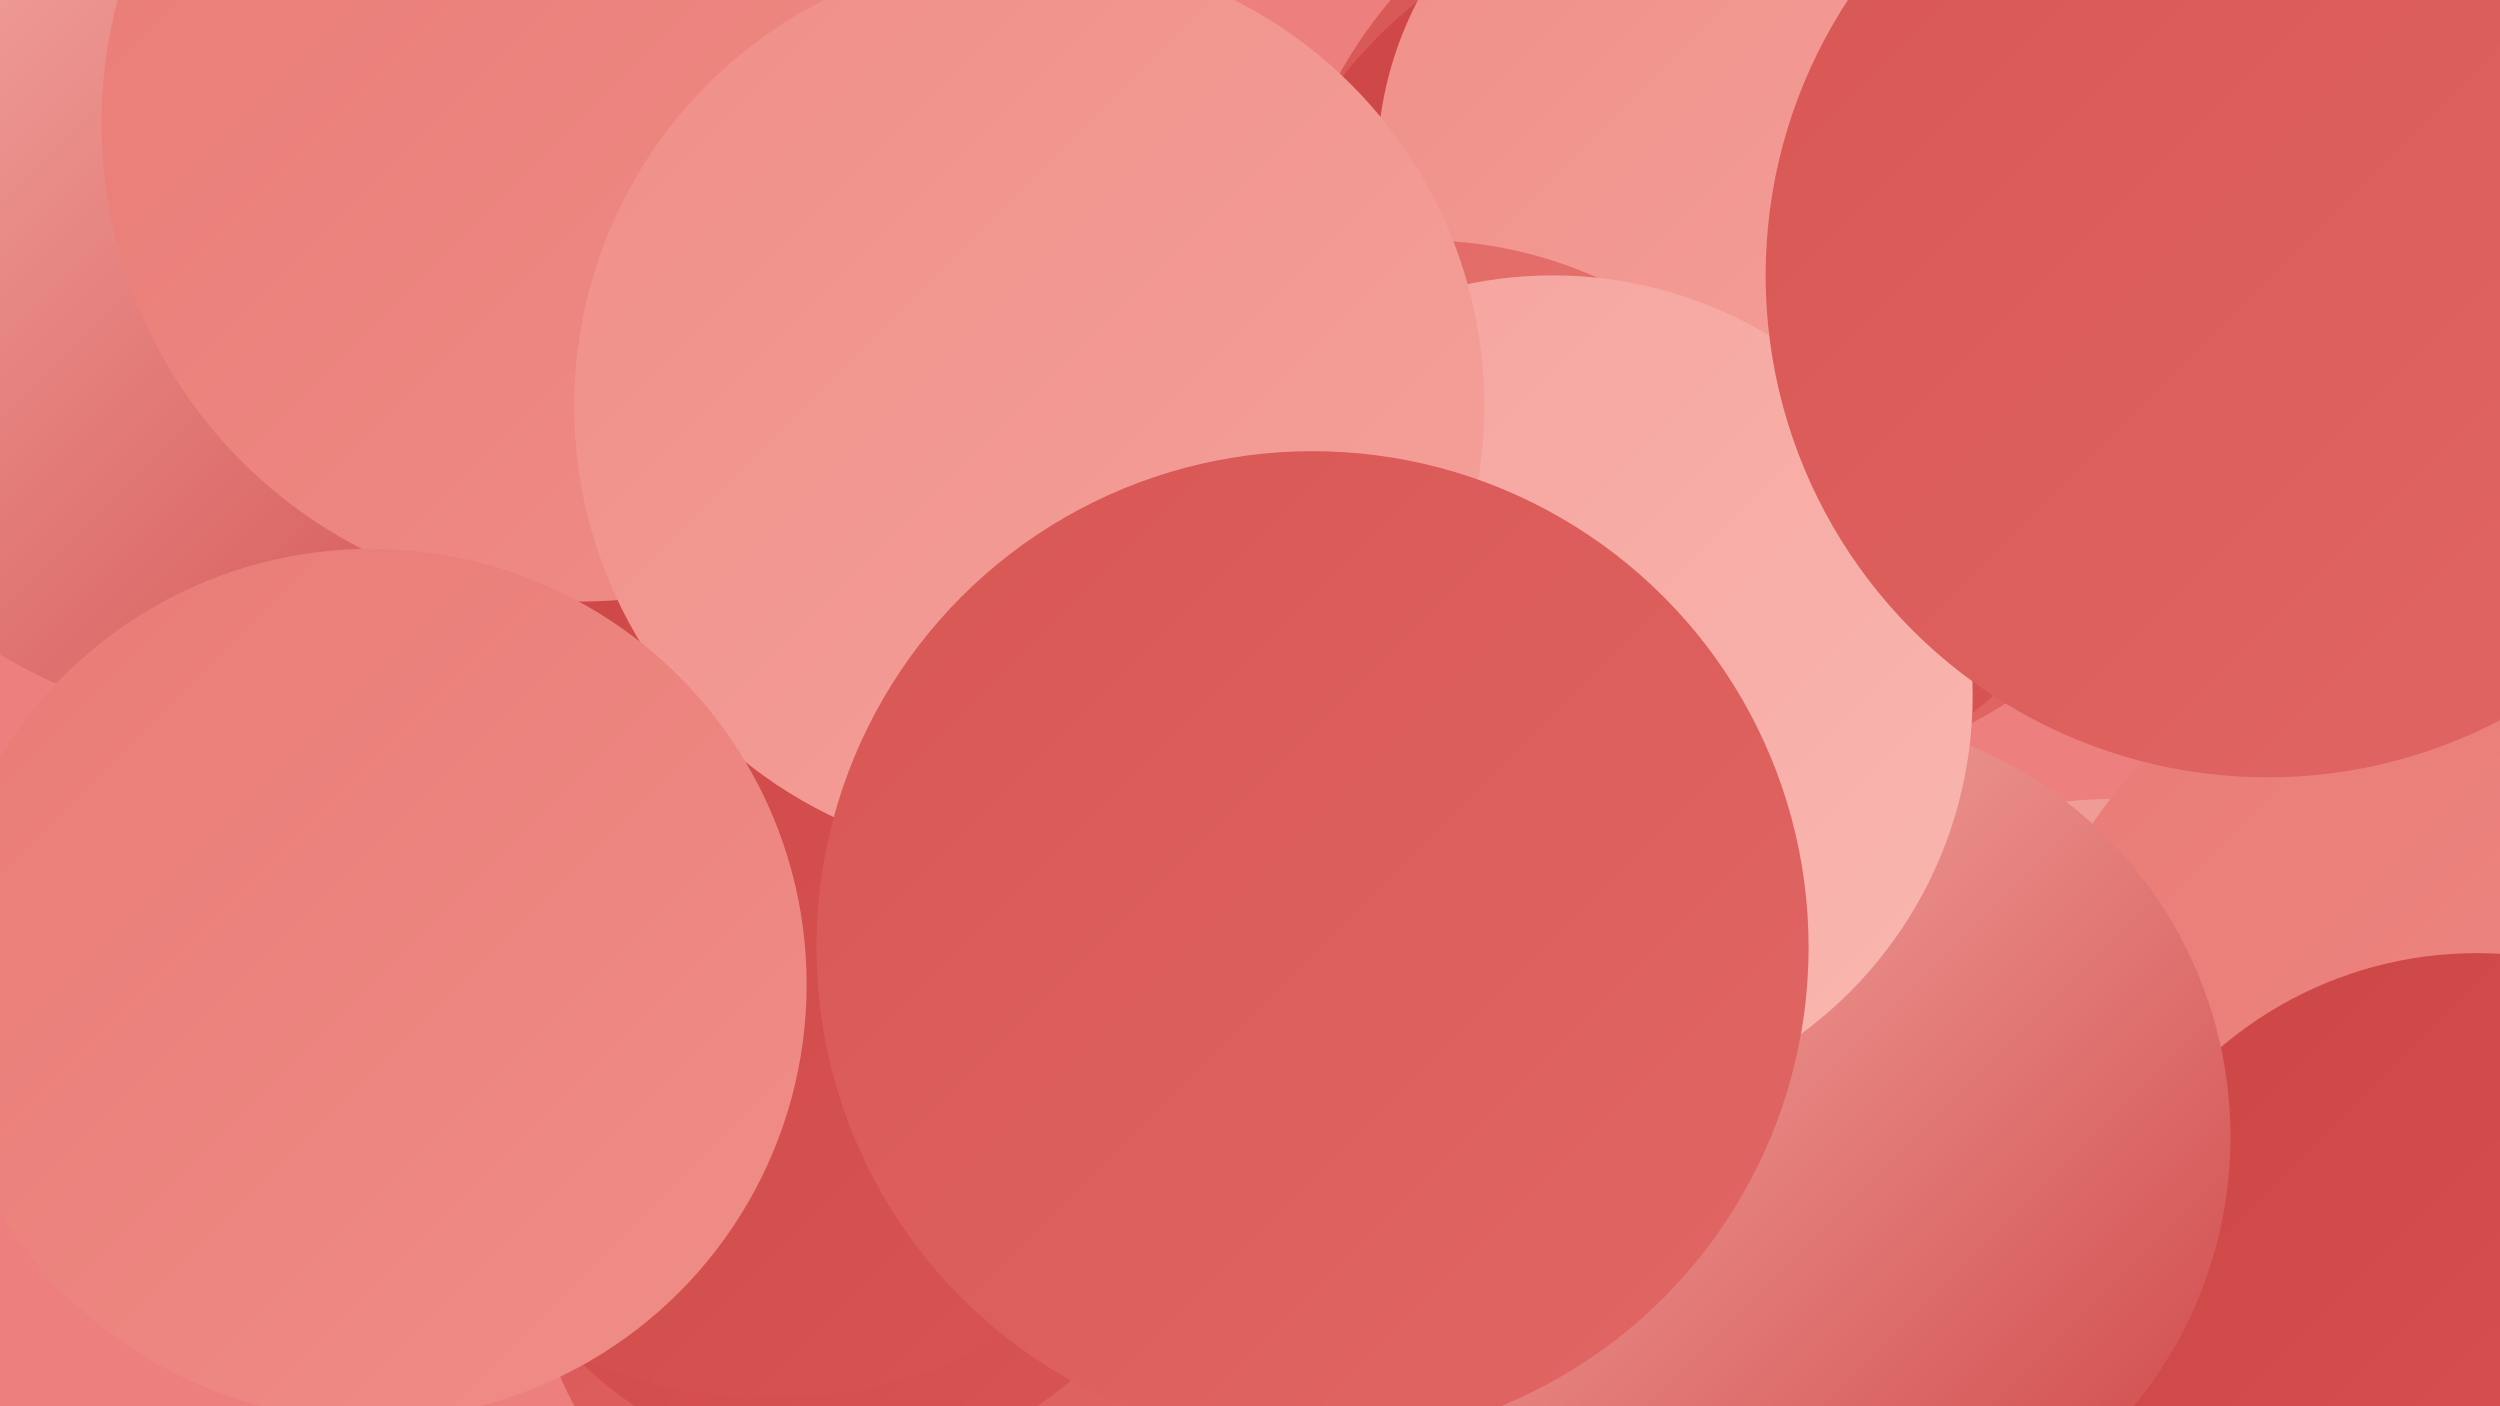 <?xml version="1.0" encoding="UTF-8"?><svg width="1280" height="720" xmlns="http://www.w3.org/2000/svg"><defs><linearGradient id="grad0" x1="0%" y1="0%" x2="100%" y2="100%"><stop offset="0%" style="stop-color:#cd4545;stop-opacity:1" /><stop offset="100%" style="stop-color:#d85654;stop-opacity:1" /></linearGradient><linearGradient id="grad1" x1="0%" y1="0%" x2="100%" y2="100%"><stop offset="0%" style="stop-color:#d85654;stop-opacity:1" /><stop offset="100%" style="stop-color:#e16764;stop-opacity:1" /></linearGradient><linearGradient id="grad2" x1="0%" y1="0%" x2="100%" y2="100%"><stop offset="0%" style="stop-color:#e16764;stop-opacity:1" /><stop offset="100%" style="stop-color:#e97a75;stop-opacity:1" /></linearGradient><linearGradient id="grad3" x1="0%" y1="0%" x2="100%" y2="100%"><stop offset="0%" style="stop-color:#e97a75;stop-opacity:1" /><stop offset="100%" style="stop-color:#f08e88;stop-opacity:1" /></linearGradient><linearGradient id="grad4" x1="0%" y1="0%" x2="100%" y2="100%"><stop offset="0%" style="stop-color:#f08e88;stop-opacity:1" /><stop offset="100%" style="stop-color:#f5a29c;stop-opacity:1" /></linearGradient><linearGradient id="grad5" x1="0%" y1="0%" x2="100%" y2="100%"><stop offset="0%" style="stop-color:#f5a29c;stop-opacity:1" /><stop offset="100%" style="stop-color:#fab7b1;stop-opacity:1" /></linearGradient><linearGradient id="grad6" x1="0%" y1="0%" x2="100%" y2="100%"><stop offset="0%" style="stop-color:#fab7b1;stop-opacity:1" /><stop offset="100%" style="stop-color:#cd4545;stop-opacity:1" /></linearGradient></defs><rect width="1280" height="720" fill="#ed807f" /><circle cx="897" cy="156" r="242" fill="url(#grad1)" /><circle cx="869" cy="182" r="231" fill="url(#grad0)" /><circle cx="473" cy="624" r="203" fill="url(#grad1)" /><circle cx="1085" cy="693" r="284" fill="url(#grad6)" /><circle cx="833" cy="615" r="245" fill="url(#grad1)" /><circle cx="891" cy="86" r="186" fill="url(#grad4)" /><circle cx="521" cy="345" r="229" fill="url(#grad4)" /><circle cx="728" cy="343" r="220" fill="url(#grad2)" /><circle cx="1280" cy="563" r="252" fill="url(#grad3)" /><circle cx="137" cy="106" r="267" fill="url(#grad6)" /><circle cx="1268" cy="690" r="202" fill="url(#grad0)" /><circle cx="925" cy="582" r="217" fill="url(#grad6)" /><circle cx="795" cy="356" r="215" fill="url(#grad5)" /><circle cx="428" cy="565" r="186" fill="url(#grad0)" /><circle cx="395" cy="473" r="243" fill="url(#grad0)" /><circle cx="297" cy="63" r="245" fill="url(#grad3)" /><circle cx="1161" cy="141" r="257" fill="url(#grad1)" /><circle cx="527" cy="208" r="233" fill="url(#grad4)" /><circle cx="672" cy="485" r="254" fill="url(#grad1)" /><circle cx="190" cy="504" r="223" fill="url(#grad3)" /></svg>